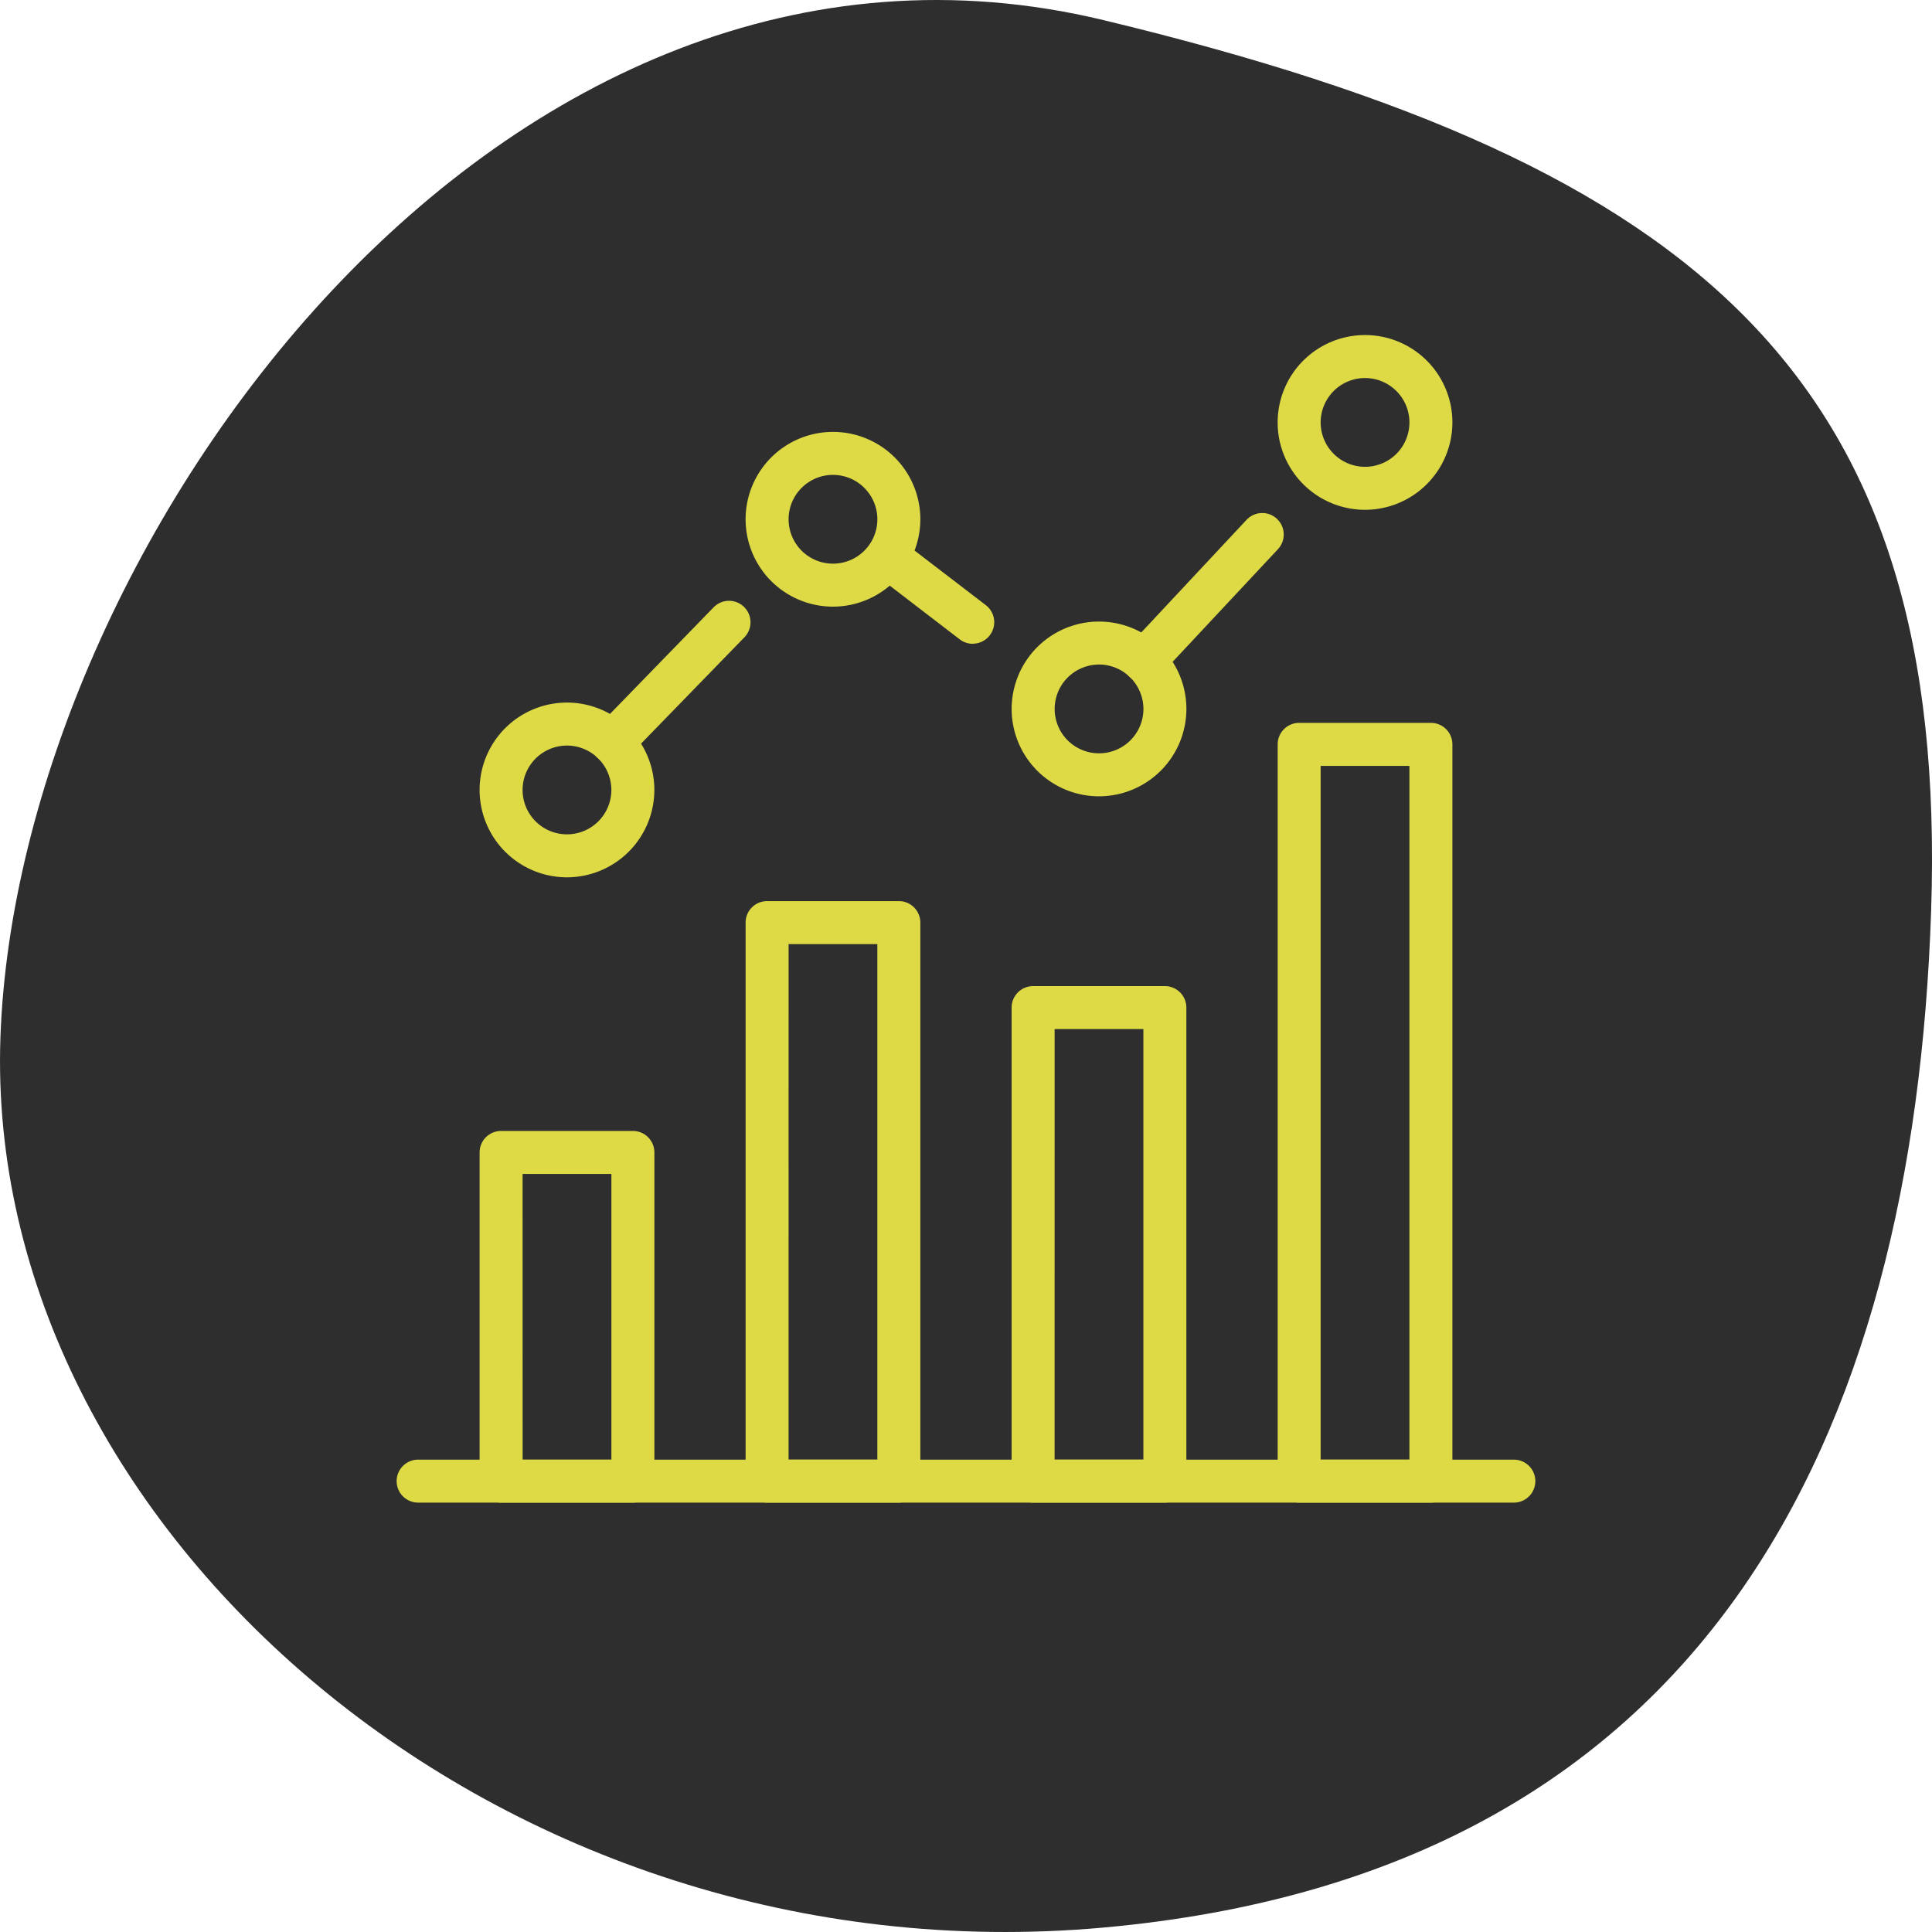 <svg xmlns="http://www.w3.org/2000/svg" xmlns:xlink="http://www.w3.org/1999/xlink" width="95.415" height="95.415" viewBox="0 0 95.415 95.415"><defs><clipPath id="a"><rect width="56.236" height="57.663" fill="none"/></clipPath></defs><g transform="translate(-460.057 -2248)"><g transform="translate(226.691 -704.538)"><path d="M.995,40.91c-7.177,29.8,26.017,53.637,50.24,54.484S97.886,70.706,95.195,40.91,70.972.9,44.955.042,8.172,11.11.995,40.91Z" transform="translate(328.781 2952.538) rotate(90)" fill="#2e2e2e"/></g><g transform="translate(479.646 2264.547)"><g clip-path="url(#a)"><path d="M55.175,171.973H1.061a1.061,1.061,0,1,1,0-2.122H55.175a1.061,1.061,0,1,1,0,2.122" transform="translate(0 -114.311)" fill="#deda46"/><path d="M20.1,138.562H13.59a1.061,1.061,0,0,1-1.061-1.061V121.267a1.061,1.061,0,0,1,1.061-1.061H20.1a1.061,1.061,0,0,1,1.061,1.061V137.5a1.061,1.061,0,0,1-1.061,1.061m-5.446-2.122h4.384V122.329H14.652Z" transform="translate(-8.432 -80.899)" fill="#deda46"/><path d="M60.273,115.2H53.766a1.061,1.061,0,0,1-1.061-1.061V86.555a1.061,1.061,0,0,1,1.061-1.061h6.507a1.061,1.061,0,0,1,1.061,1.061v27.584a1.061,1.061,0,0,1-1.061,1.061m-5.446-2.123h4.384V87.617H54.828Z" transform="translate(-35.471 -57.538)" fill="#deda46"/><path d="M100.451,123.838H93.944a1.061,1.061,0,0,1-1.061-1.061V99.389a1.061,1.061,0,0,1,1.061-1.061h6.507a1.061,1.061,0,0,1,1.061,1.061v23.387a1.061,1.061,0,0,1-1.061,1.061m-5.446-2.123H99.39V100.451H95.006Z" transform="translate(-62.511 -66.175)" fill="#deda46"/><path d="M140.629,97.083h-6.507a1.061,1.061,0,0,1-1.061-1.061V59.635a1.061,1.061,0,0,1,1.061-1.061h6.507a1.061,1.061,0,0,1,1.061,1.061V96.022a1.061,1.061,0,0,1-1.061,1.061m-5.446-2.123h4.384V60.7h-4.384Z" transform="translate(-89.55 -39.421)" fill="#deda46"/><path d="M16.843,64.14a4.315,4.315,0,1,1,4.315-4.315,4.32,4.32,0,0,1-4.315,4.315m0-6.507a2.192,2.192,0,1,0,2.192,2.192,2.194,2.194,0,0,0-2.192-2.192" transform="translate(-8.431 -37.359)" fill="#deda46"/><path d="M57.02,23.256a4.315,4.315,0,1,1,4.315-4.315,4.32,4.32,0,0,1-4.315,4.315m0-6.507a2.192,2.192,0,1,0,2.192,2.192,2.194,2.194,0,0,0-2.192-2.192" transform="translate(-35.471 -9.843)" fill="#deda46"/><path d="M97.2,51.9a4.315,4.315,0,1,1,4.314-4.315A4.32,4.32,0,0,1,97.2,51.9m0-6.507a2.192,2.192,0,1,0,2.192,2.192A2.2,2.2,0,0,0,97.2,45.391" transform="translate(-62.511 -29.12)" fill="#deda46"/><path d="M137.375,8.631a4.315,4.315,0,1,1,4.315-4.315,4.319,4.319,0,0,1-4.315,4.315m0-6.507a2.192,2.192,0,1,0,2.193,2.192,2.194,2.194,0,0,0-2.193-2.192" transform="translate(-89.55 -0.001)" fill="#deda46"/><path d="M30.4,48.185a1.061,1.061,0,0,1-.761-1.8L35.4,40.46a1.061,1.061,0,0,1,1.522,1.479l-5.758,5.924a1.059,1.059,0,0,1-.761.321" transform="translate(-19.746 -27.013)" fill="#deda46"/><path d="M76.464,35.841a1.056,1.056,0,0,1-.645-.219L71.75,32.5a1.061,1.061,0,0,1,1.291-1.684l4.069,3.12a1.061,1.061,0,0,1-.646,1.9" transform="translate(-48.009 -20.593)" fill="#deda46"/><path d="M110.7,35.248a1.061,1.061,0,0,1-.775-1.786l5.837-6.244a1.061,1.061,0,1,1,1.55,1.45l-5.837,6.243a1.059,1.059,0,0,1-.775.336" transform="translate(-73.788 -18.092)" fill="#deda46"/></g></g></g></svg>